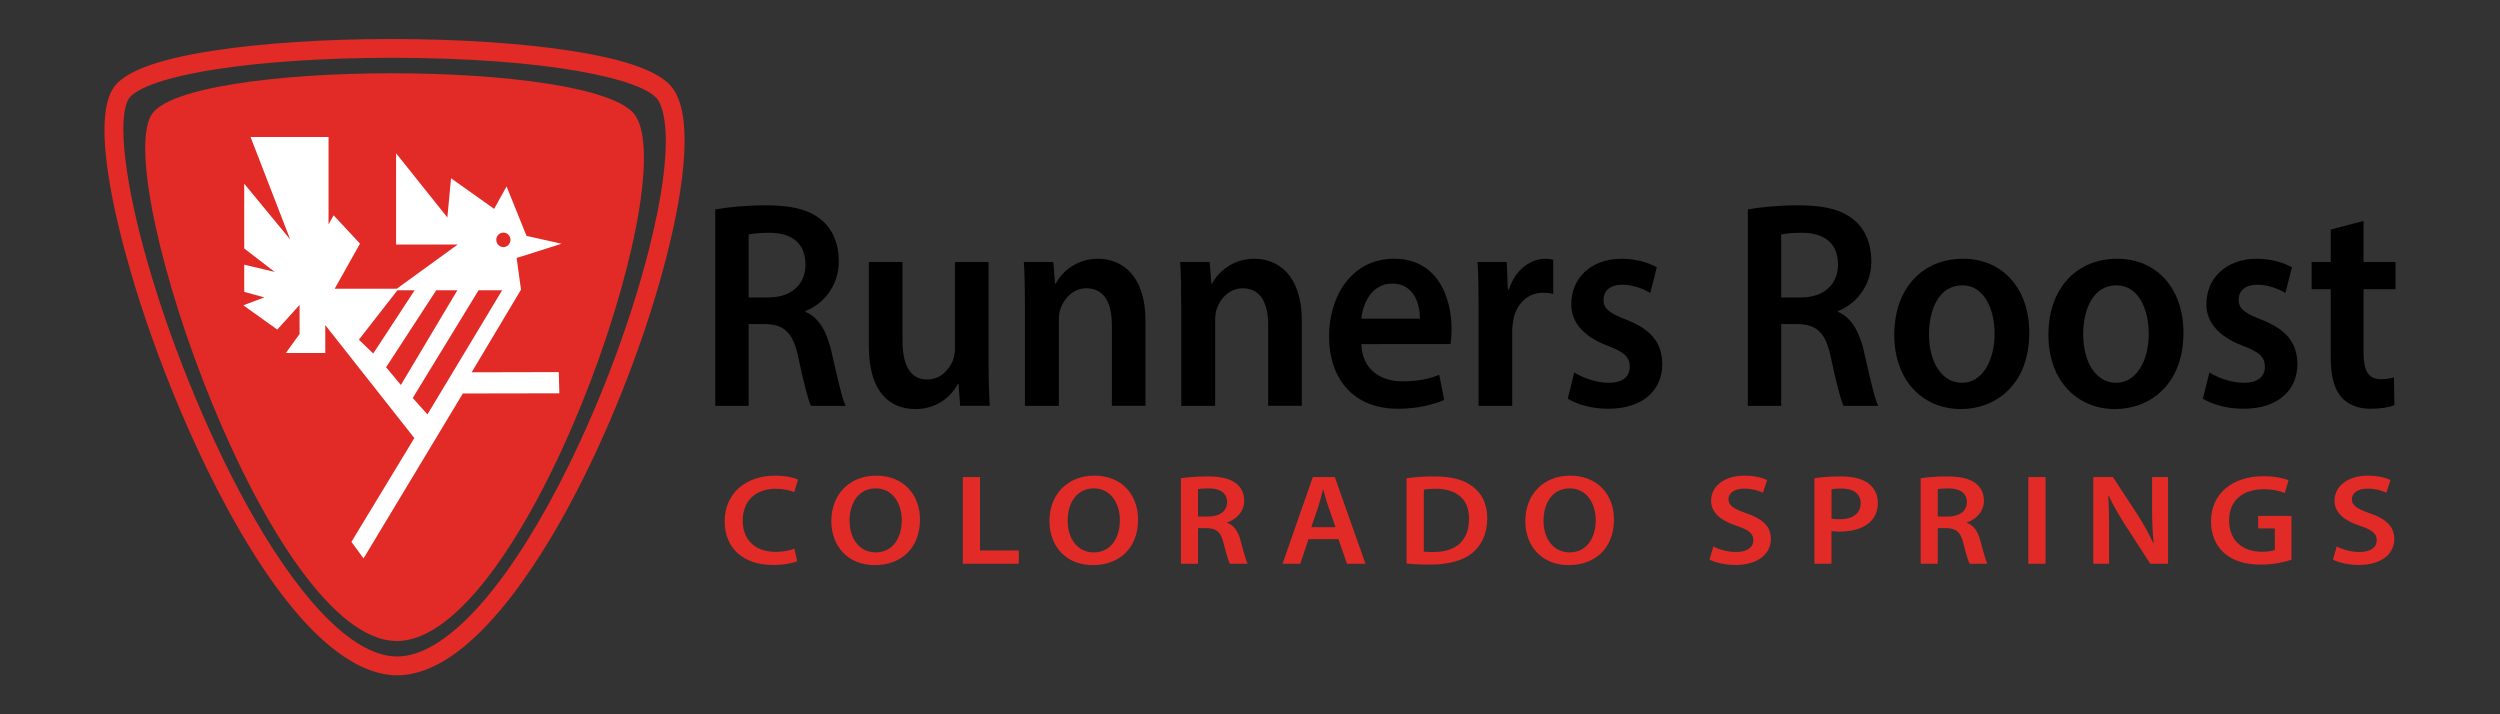 <?xml version="1.0" encoding="utf-8"?>
<!-- Generator: Adobe Illustrator 16.0.4, SVG Export Plug-In . SVG Version: 6.00 Build 0)  -->
<!DOCTYPE svg PUBLIC "-//W3C//DTD SVG 1.1//EN" "http://www.w3.org/Graphics/SVG/1.1/DTD/svg11.dtd">
<svg version="1.1" id="Layer_1" xmlns="http://www.w3.org/2000/svg" xmlns:xlink="http://www.w3.org/1999/xlink" x="0px" y="0px"
	 width="800px" height="228.572px" viewBox="-330 -94.286 800 228.572" enable-background="new -330 -94.286 800 228.572"
	 xml:space="preserve">
<rect x="-330" y="-94.286" width="800" height="228.572" fill="#333333" stroke="none"/>
<g id="Layer_1_1_">
</g>
<g id="Layer_2">
	<g>
		<g>
			<path fill="#E22B27" d="M-74.897,85.277c-1.299,0.616-4.164,1.228-7.795,1.228c-9.583,0-15.412-5.503-15.412-13.937
				c0-9.122,6.902-14.64,16.125-14.64c3.626,0,6.235,0.703,7.348,1.231l-1.209,4.029c-1.428-0.574-3.401-1.067-5.914-1.067
				c-6.138,0-10.573,3.542-10.573,10.199c0,6.083,3.893,9.995,10.528,9.995c2.242,0,4.573-0.411,6.008-1.026L-74.897,85.277z"/>
			<path fill="#E22B27" d="M-35.607,71.952c0,9.296-6.139,14.599-14.472,14.599c-8.514,0-13.891-5.97-13.891-14.11
				c0-8.511,5.819-14.517,14.339-14.517C-40.806,57.929-35.607,64.058-35.607,71.952z M-58.146,72.363
				c0,5.636,3.095,10.117,8.383,10.117c5.335,0,8.331-4.527,8.331-10.322c0-5.221-2.821-10.159-8.331-10.159
				C-55.23,61.999-58.146,66.645-58.146,72.363z"/>
			<path fill="#E22B27" d="M-21.894,58.376h5.503v23.488h12.408v4.239h-17.912V58.376z"/>
			<path fill="#E22B27" d="M34.19,71.952c0,9.296-6.139,14.599-14.471,14.599c-8.511,0-13.893-5.97-13.893-14.11
				c0-8.511,5.824-14.517,14.344-14.517C28.993,57.929,34.19,64.058,34.19,71.952z M11.651,72.363c0,5.636,3.09,10.117,8.379,10.117
				c5.334,0,8.332-4.527,8.332-10.322c0-5.221-2.818-10.159-8.332-10.159C14.569,61.999,11.651,66.645,11.651,72.363z"/>
			<path fill="#E22B27" d="M47.897,58.75c2.061-0.323,5.151-0.58,8.331-0.58c4.348,0,7.307,0.667,9.319,2.228
				c1.651,1.268,2.597,3.203,2.597,5.554c0,3.578-2.644,6.006-5.467,6.951v0.117c2.151,0.745,3.449,2.675,4.211,5.344
				c0.945,3.46,1.75,6.673,2.375,7.74h-5.688c-0.447-0.82-1.17-3.084-2.018-6.539c-0.852-3.613-2.287-4.769-5.42-4.851h-2.774v11.39
				h-5.467V58.75z M53.364,71.008h3.27c3.716,0,6.044-1.812,6.044-4.568c0-3.044-2.328-4.44-5.913-4.44
				c-1.75,0-2.87,0.123-3.401,0.247V71.008z"/>
			<path fill="#E22B27" d="M88.717,78.246l-2.608,7.853h-5.688l9.681-27.723h7.033l9.814,27.723h-5.924l-2.73-7.853H88.717z
				 M97.355,74.422l-2.371-6.827c-0.581-1.684-1.078-3.583-1.524-5.185h-0.094c-0.451,1.606-0.903,3.541-1.436,5.185l-2.322,6.827
				H97.355z"/>
			<path fill="#E22B27" d="M120.109,58.75c2.425-0.374,5.513-0.58,8.783-0.58c5.641,0,9.543,1.072,12.325,3.213
				c2.916,2.177,4.701,5.467,4.701,10.195c0,4.933-1.842,8.644-4.701,11.025c-2.998,2.515-7.804,3.788-13.664,3.788
				c-3.229,0-5.652-0.164-7.444-0.37V58.75z M125.622,82.233c0.771,0.123,1.932,0.123,3.044,0.123
				c7.173,0.042,11.427-3.583,11.427-10.614c0.047-6.13-3.814-9.62-10.707-9.62c-1.746,0-2.993,0.119-3.764,0.288V82.233z"/>
			<path fill="#E22B27" d="M186.466,71.952c0,9.296-6.145,14.599-14.471,14.599c-8.516,0-13.891-5.97-13.891-14.11
				c0-8.511,5.816-14.517,14.332-14.517C181.265,57.929,186.466,64.058,186.466,71.952z M163.927,72.363
				c0,5.636,3.095,10.117,8.383,10.117c5.332,0,8.329-4.527,8.329-10.322c0-5.221-2.823-10.159-8.329-10.159
				C166.836,61.999,163.927,66.645,163.927,72.363z"/>
			<path fill="#E22B27" d="M218.265,80.581c1.797,0.949,4.485,1.775,7.309,1.775c3.542,0,5.514-1.52,5.514-3.788
				c0-2.094-1.529-3.331-5.374-4.599c-4.974-1.648-8.157-4.076-8.157-8.069c0-4.518,4.117-7.977,10.656-7.977
				c3.275,0,5.688,0.652,7.269,1.396l-1.354,4.07c-1.078-0.538-3.177-1.318-6-1.318c-3.496,0-5.021,1.729-5.021,3.336
				c0,2.141,1.751,3.132,5.784,4.568c5.236,1.808,7.792,4.241,7.792,8.224c0,4.439-3.675,8.306-11.477,8.306
				c-3.172,0-6.488-0.822-8.152-1.726L218.265,80.581z"/>
			<path fill="#E22B27" d="M250.614,58.75c1.971-0.323,4.701-0.58,8.422-0.58c4.041,0,6.991,0.785,8.911,2.27
				c1.797,1.359,2.963,3.536,2.963,6.128c0,2.628-0.903,4.805-2.609,6.293c-2.185,2.013-5.646,2.957-9.536,2.957
				c-1.026,0-1.972-0.041-2.69-0.164v10.445h-5.46V58.75z M256.074,71.665c0.667,0.159,1.571,0.205,2.69,0.205
				c4.116,0,6.637-1.853,6.637-5.107c0-3.08-2.324-4.722-6.139-4.722c-1.524,0-2.603,0.123-3.177,0.24v9.384H256.074z"/>
			<path fill="#E22B27" d="M284.615,58.75c2.062-0.323,5.152-0.58,8.331-0.58c4.348,0,7.304,0.667,9.316,2.228
				c1.657,1.268,2.597,3.203,2.597,5.554c0,3.578-2.639,6.006-5.462,6.951v0.117c2.146,0.745,3.449,2.675,4.21,5.344
				c0.95,3.46,1.745,6.673,2.371,7.74h-5.688c-0.441-0.82-1.165-3.084-2.013-6.539c-0.852-3.613-2.288-4.769-5.42-4.851h-2.776
				v11.39h-5.467V58.75z M290.082,71.008h3.27c3.717,0,6.046-1.812,6.046-4.568c0-3.044-2.329-4.44-5.913-4.44
				c-1.745,0-2.864,0.123-3.402,0.247V71.008z"/>
			<path fill="#E22B27" d="M324.581,58.376v27.723h-5.518V58.376H324.581z"/>
			<path fill="#E22B27" d="M339.853,86.099V58.376h6.271l7.797,11.888c2.013,3.09,3.758,6.293,5.145,9.301h0.092
				c-0.349-3.701-0.493-7.278-0.493-11.508v-9.676h5.112v27.723h-5.697l-7.885-12.175c-1.92-3.038-3.942-6.458-5.42-9.578
				l-0.128,0.041c0.221,3.582,0.268,7.242,0.268,11.806v9.912h-5.062V86.099z"/>
			<path fill="#E22B27" d="M403.286,84.826c-1.925,0.656-5.688,1.565-9.716,1.565c-5.118,0-8.963-1.201-11.827-3.701
				c-2.695-2.346-4.267-6.011-4.22-10.199c0-8.757,6.807-14.393,16.801-14.393c3.721,0,6.632,0.692,8.012,1.313l-1.205,4.065
				c-1.647-0.657-3.67-1.196-6.854-1.196c-6.456,0-10.974,3.501-10.974,9.964c0,6.288,4.208,10.029,10.482,10.029
				c1.969,0,3.443-0.246,4.166-0.569v-6.909h-5.337v-3.988h10.656v14.019H403.286z"/>
			<path fill="#E22B27" d="M417.757,80.581c1.792,0.949,4.485,1.775,7.304,1.775c3.547,0,5.508-1.52,5.508-3.788
				c0-2.094-1.52-3.331-5.368-4.599c-4.974-1.648-8.152-4.076-8.152-8.069c0-4.518,4.116-7.977,10.656-7.977
				c3.27,0,5.697,0.652,7.259,1.396l-1.346,4.07c-1.067-0.538-3.177-1.318-6.005-1.318c-3.495,0-5.015,1.729-5.015,3.336
				c0,2.141,1.745,3.132,5.784,4.568c5.235,1.808,7.786,4.241,7.786,8.224c0,4.439-3.67,8.306-11.472,8.306
				c-3.172,0-6.493-0.822-8.151-1.726L417.757,80.581z"/>
		</g>
		<g>
			<path d="M-101.118-27.265c4.027-0.755,10.062-1.325,16.275-1.325c8.478,0,14.253,1.515,18.19,5.105
				c3.235,2.934,5.072,7.374,5.072,12.761c0,8.221-5.161,13.792-10.668,15.969V5.53c4.198,1.701,6.73,6.145,8.22,12.289
				c1.835,7.94,3.406,15.307,4.635,17.766h-11.104c-0.878-1.89-2.277-7.09-3.938-15.027c-1.656-8.311-4.464-10.96-10.588-11.149
				h-5.417v26.177h-10.671v-62.85H-101.118z M-90.44,0.895h6.385c7.259,0,11.807-4.157,11.807-10.486
				c0-6.996-4.548-10.207-11.543-10.207c-3.408,0-5.595,0.287-6.649,0.567V0.895z"/>
			<path d="M-13.652,21.776c0,5.487,0.174,10.025,0.345,13.803h-9.444l-0.526-6.996h-0.178c-1.835,3.315-6.036,8.033-13.645,8.033
				c-7.78,0-14.866-5.01-14.866-20.037v-27.028h10.754v25.042c0,7.659,2.282,12.573,7.962,12.573c4.285,0,7.088-3.306,8.222-6.241
				c0.346-1.04,0.611-2.27,0.611-3.594v-27.78h10.757v32.226H-13.652z"/>
			<path d="M-2.021,3.254c0-5.293-0.095-9.735-0.352-13.698h9.451l0.526,6.897h0.259c1.841-3.592,6.47-7.939,13.559-7.939
				c7.433,0,15.13,5.195,15.13,19.75v27.311H25.794V9.593c0-6.619-2.282-11.626-8.135-11.626c-4.283,0-7.264,3.311-8.399,6.807
				C8.913,5.807,8.823,7.231,8.823,8.551v27.034H-2.016V3.254H-2.021z"/>
			<path d="M47.999,3.254c0-5.293-0.09-9.735-0.347-13.698h9.446l0.526,6.897h0.261c1.84-3.592,6.47-7.939,13.557-7.939
				c7.439,0,15.13,5.195,15.13,19.75v27.311H75.812V9.593c0-6.619-2.275-11.626-8.129-11.626c-4.29,0-7.265,3.311-8.401,6.807
				c-0.35,1.033-0.435,2.458-0.435,3.777v27.034H48.003V3.254H47.999z"/>
			<path d="M105.636,15.827c0.26,8.315,6.292,11.914,13.118,11.914c4.98,0,8.572-0.766,11.808-2.084l1.57,8.028
				c-3.67,1.611-8.741,2.833-14.865,2.833c-13.818,0-21.96-9.167-21.96-23.245c0-12.764,7.177-24.76,20.82-24.76
				c13.818,0,18.366,12.286,18.366,22.398c0,2.172-0.174,3.868-0.35,4.915H105.636z M124.351,7.696
				c0.091-4.247-1.654-11.243-8.835-11.243c-6.647,0-9.45,6.516-9.88,11.243H124.351z"/>
			<path d="M143.152,4.396c0-6.241-0.087-10.682-0.344-14.84h9.353l0.349,8.788h0.349c2.101-6.521,7.084-9.824,11.633-9.824
				c1.046,0,1.662,0.094,2.535,0.284v10.959c-0.873-0.188-1.838-0.371-3.151-0.371c-5.159,0-8.66,3.59-9.62,8.787
				c-0.175,1.037-0.349,2.267-0.349,3.591v23.815h-10.759V4.396H143.152z"/>
			<path d="M173.761,24.897c2.454,1.617,7.084,3.315,10.934,3.315c4.718,0,6.821-2.084,6.821-5.107c0-3.121-1.745-4.725-6.996-6.711
				c-8.305-3.115-11.806-8.031-11.714-13.421c0-8.125,6.201-14.454,16.093-14.454c4.717,0,8.828,1.321,11.277,2.74l-2.094,8.216
				c-1.839-1.138-5.246-2.651-9.014-2.651c-3.84,0-5.945,1.986-5.945,4.825c0,2.929,2.013,4.343,7.433,6.424
				c7.7,3.023,11.282,7.281,11.376,14.089c0,8.311-6.037,14.356-17.319,14.356c-5.159,0-9.794-1.324-12.946-3.213L173.761,24.897z"
				/>
			<path d="M229.302-27.265c4.023-0.755,10.06-1.325,16.261-1.325c8.49,0,14.26,1.515,18.192,5.105
				c3.243,2.934,5.076,7.374,5.076,12.761c0,8.221-5.16,13.792-10.666,15.969V5.53c4.192,1.701,6.729,6.145,8.217,12.289
				c1.838,7.94,3.409,15.307,4.641,17.766h-11.107c-0.873-1.89-2.275-7.09-3.938-15.027c-1.659-8.311-4.46-10.96-10.585-11.149
				h-5.42v26.177h-10.671V-27.265L229.302-27.265z M239.968,0.895h6.385c7.259,0,11.808-4.157,11.808-10.486
				c0-6.996-4.549-10.207-11.54-10.207c-3.414,0-5.602,0.287-6.652,0.567V0.895z"/>
			<path d="M319.375,12.137c0,16.929-11.024,24.479-21.86,24.479c-12.079,0-21.349-8.978-21.349-23.723
				c0-15.122,9.188-24.38,22.036-24.38C310.896-11.48,319.375-1.839,319.375,12.137z M287.278,12.616
				c0,8.883,4.03,15.597,10.59,15.597c6.118,0,10.399-6.526,10.399-15.787c0-7.181-2.966-15.406-10.317-15.406
				C290.338-2.98,287.278,4.958,287.278,12.616z"/>
			<path d="M368.705,12.137c0,16.929-11.026,24.479-21.866,24.479c-12.068,0-21.345-8.978-21.345-23.723
				c0-15.122,9.188-24.38,22.037-24.38C360.22-11.48,368.705-1.839,368.705,12.137z M336.612,12.616
				c0,8.883,4.014,15.597,10.575,15.597c6.129,0,10.41-6.526,10.41-15.787c0-7.181-2.978-15.406-10.324-15.406
				C339.673-2.98,336.612,4.958,336.612,12.616z"/>
			<path d="M377.011,24.897c2.447,1.617,7.089,3.315,10.933,3.315c4.724,0,6.822-2.084,6.822-5.107c0-3.121-1.75-4.725-6.996-6.711
				c-8.312-3.115-11.812-8.031-11.714-13.421c0-8.125,6.205-14.454,16.086-14.454c4.723,0,8.84,1.321,11.282,2.74l-2.094,8.216
				c-1.837-1.138-5.251-2.651-9.014-2.651c-3.845,0-5.943,1.986-5.943,4.825c0,2.929,2.013,4.343,7.433,6.424
				c7.699,3.023,11.277,7.281,11.363,14.089c0,8.311-6.031,14.356-17.309,14.356c-5.157,0-9.792-1.324-12.949-3.213L377.011,24.897z
				"/>
			<path d="M426.334-23.579v13.135h10.234v8.693h-10.234v20.316c0,5.577,1.401,8.498,5.513,8.498c1.842,0,3.238-0.282,4.203-0.554
				l0.17,8.875c-1.576,0.656-4.373,1.134-7.787,1.134c-3.932,0-7.258-1.421-9.27-3.777c-2.274-2.649-3.326-6.807-3.326-12.856
				V-1.751h-6.119v-8.693h6.119v-10.396L426.334-23.579z"/>
		</g>
		<g>
			<path fill="#E22B27" d="M-202.909,121.805c-10.838,0-28.478-8.229-51.048-47.461c-13.256-23.058-26.066-53.611-34.25-81.738
				c-4.94-16.998-12.278-47.171-5.833-58.24c3.201-5.513,13.797-9.588,32.387-12.453c15.548-2.396,35.76-3.716,56.91-3.716
				c21.035,0,41.218,1.309,56.831,3.69c18.623,2.834,29.52,6.85,33.319,12.263c2.908,4.147,4.097,11.27,3.521,21.15
				c-0.513,8.873-2.373,19.66-5.528,32.074c-6.36,24.983-17.018,52.805-29.255,76.33
				C-157.143,85.406-179.561,121.805-202.909,121.805z M-204.744-75.791c-20.856,0-40.741,1.294-55.995,3.643
				c-22.995,3.56-27.323,8.194-28.106,9.537c-3.706,6.375-1.188,27.391,6.414,53.532c8.052,27.696,20.651,57.764,33.686,80.431
				c16.49,28.662,32.761,44.441,45.835,44.441c14.732,0,33.581-19.997,51.722-54.861c12.026-23.129,22.513-50.481,28.762-75.033
				c9.083-35.708,4.52-45.987,2.911-48.289C-124.186-69.051-154.956-75.791-204.744-75.791z"/>
		</g>
		<path fill="#E22B27" d="M-281.663-57.35c10.027-17.851,142.669-18.115,154.95,0c15.314,22.595-35.896,168.185-76.286,168.185
			C-243.394,110.835-293.9-35.575-281.663-57.35z"/>
		<polygon fill="#FFFFFF" stroke="#FFFFFF" stroke-width="0.501" stroke-miterlimit="10" points="-249.453,-50.191 
			-236.333,-16.282 -251.599,-34.8 -251.599,-14.901 -241.012,-6.753 -251.599,-9.276 -251.599,-1.071 -244.582,0.831 
			-251.599,3.479 -241.312,10.843 -233.885,2.646 -233.885,12.663 -238.037,18.425 -226.165,18.425 -226.165,9.021 -197.106,45.876 
			-217.243,79.098 -213.686,83.948 -182.028,31.376 -151.268,31.324 -151.44,25.036 -179.515,25.103 -163.541,-1.646 
			-164.961,-11.909 -151.268,-16.242 -161.691,-18.585 -167.935,-34.057 -171.792,-27.08 -185.459,-36.79 -186.647,-24.047 
			-202.999,-44.524 -202.999,-16.282 -182.772,-16.282 -202.947,-1.646 -168.875,-1.646 -193.18,38.746 -198.238,33.096 
			-177.002,-1.646 -183.208,-1.646 -201.685,29.343 -206.761,23.249 -190.546,-1.646 -196.85,-1.646 -210.521,19.233 
			-215.498,14.438 -202.947,-1.646 -223.326,-1.646 -215.111,-16.282 -223.187,-24.958 -225.118,-21.504 -225.118,-50.191 		"/>
		<ellipse fill="#E22B27" cx="-168.918" cy="-17.535" rx="2.276" ry="2.317"/>
	</g>
</g>
</svg>
